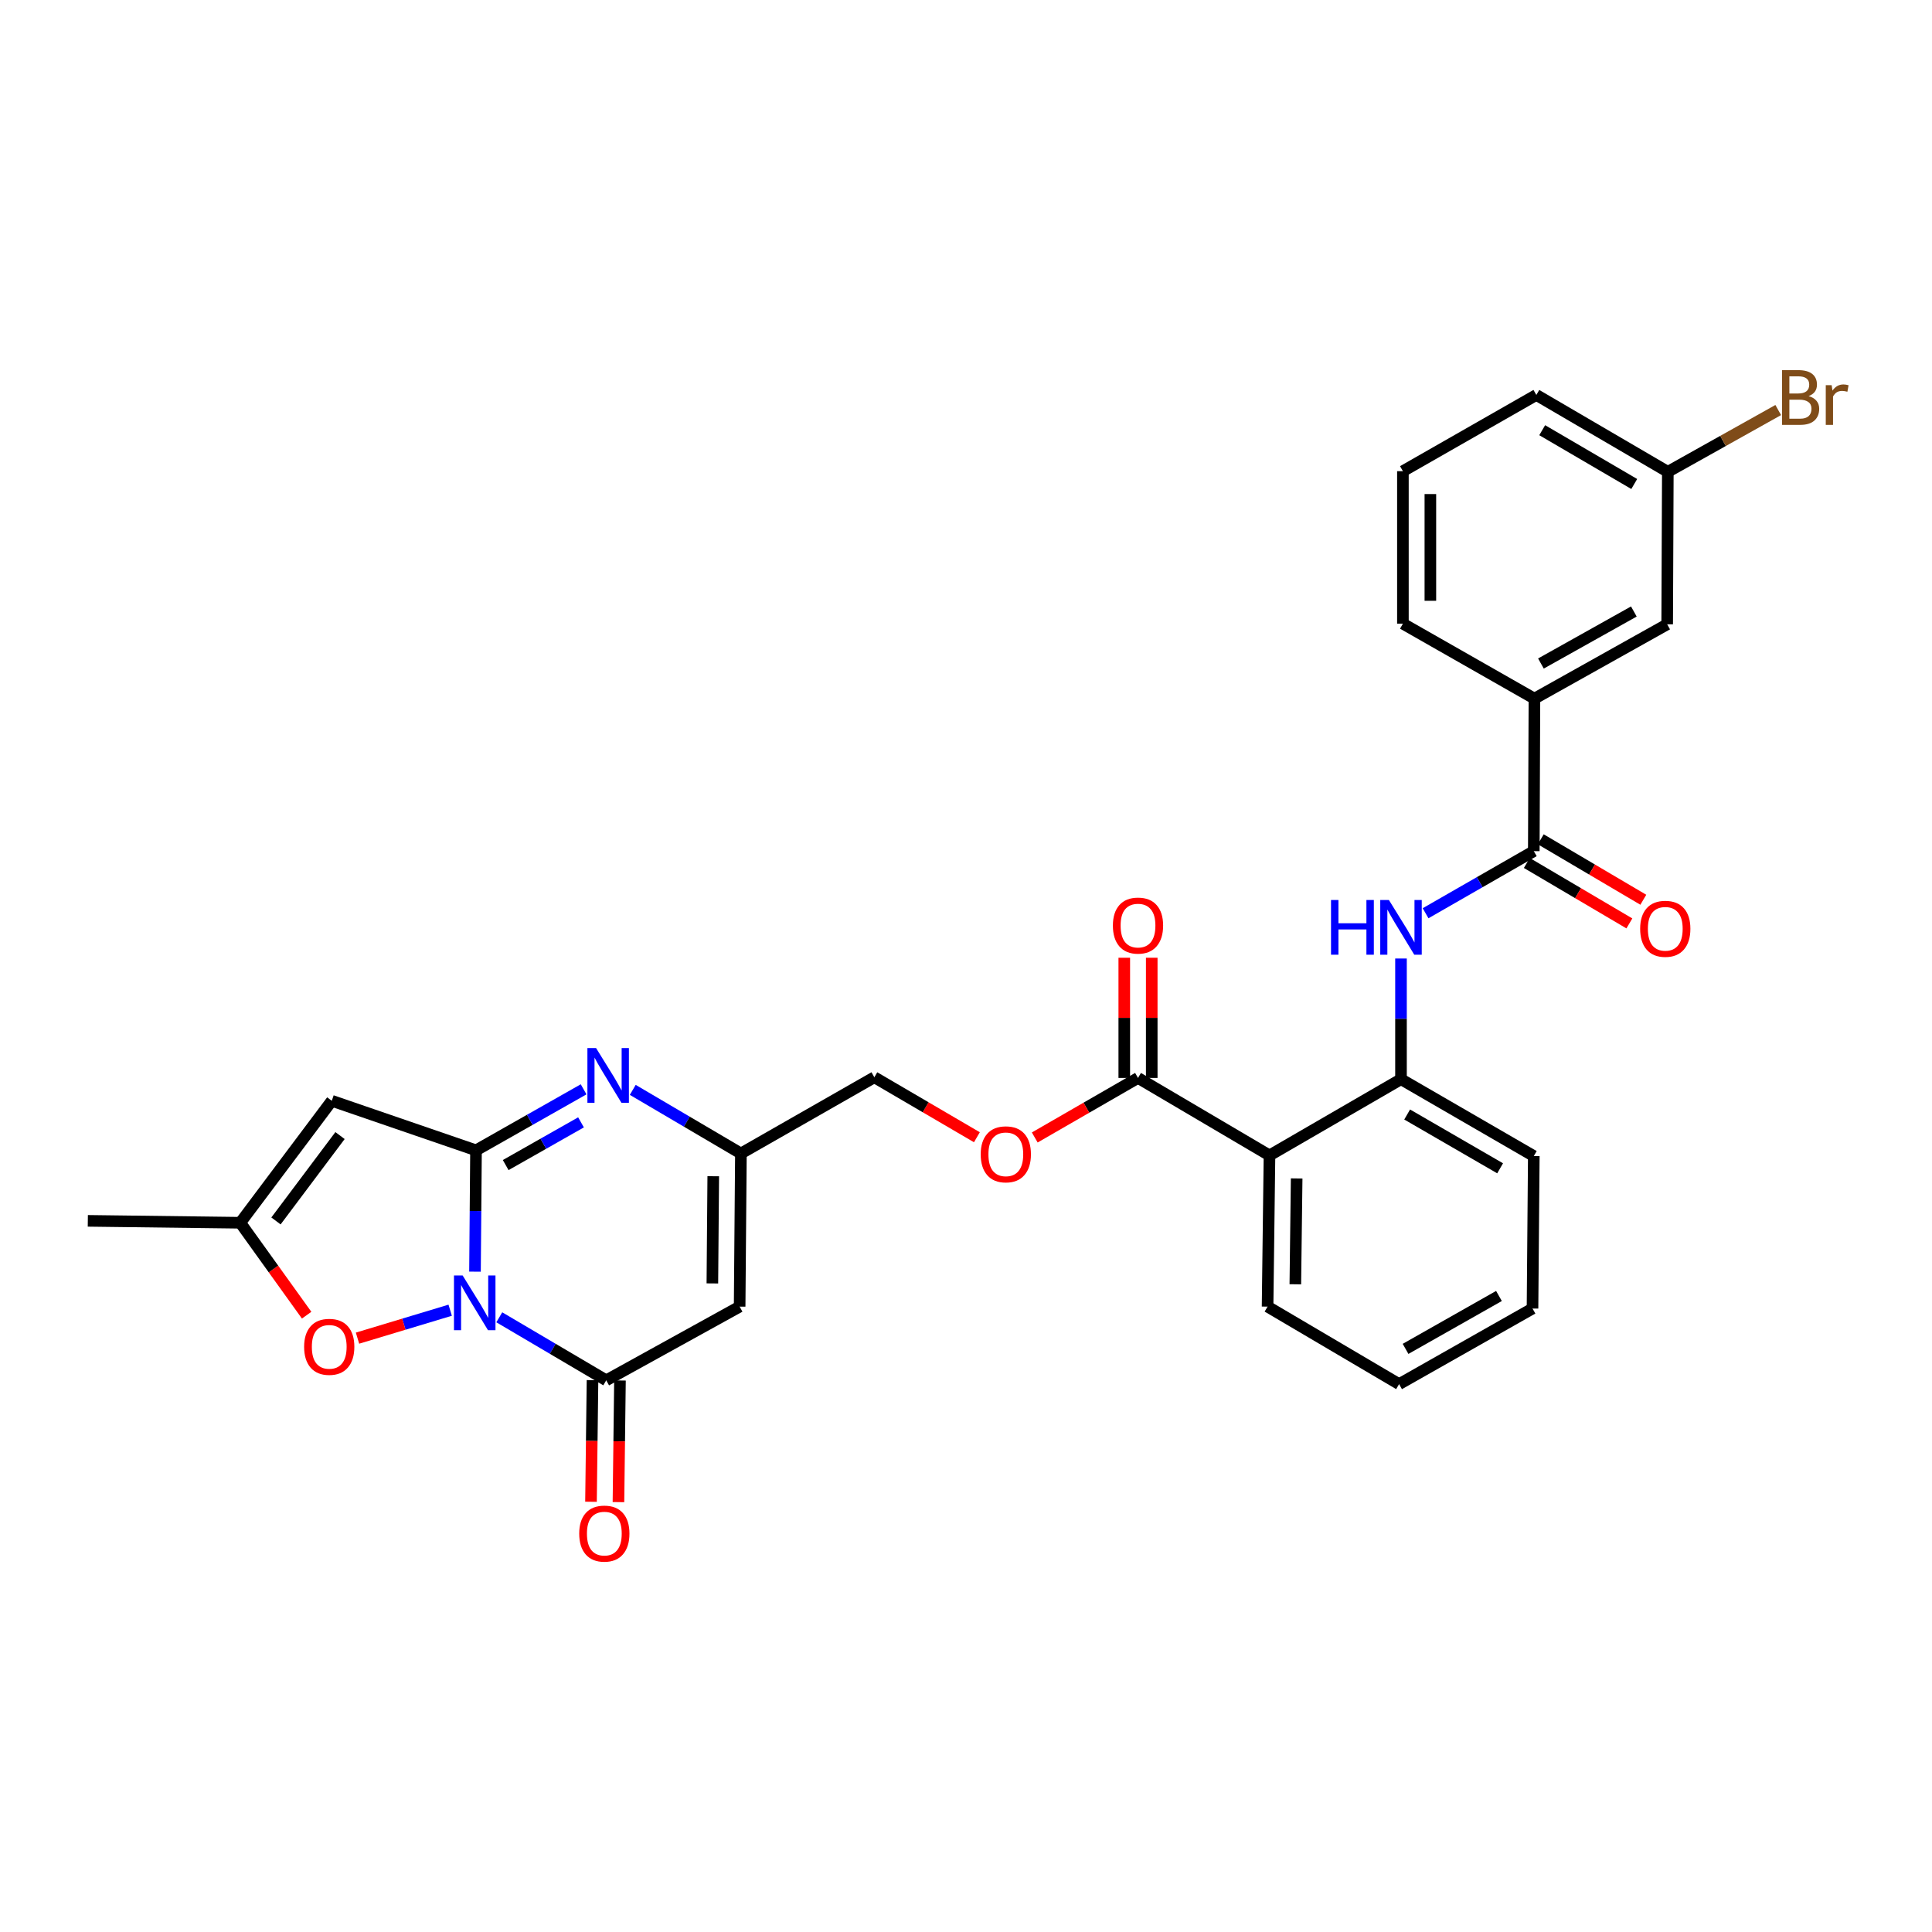 <?xml version='1.0' encoding='iso-8859-1'?>
<svg version='1.1' baseProfile='full'
              xmlns='http://www.w3.org/2000/svg'
                      xmlns:rdkit='http://www.rdkit.org/xml'
                      xmlns:xlink='http://www.w3.org/1999/xlink'
                  xml:space='preserve'
width='1000px' height='1000px' viewBox='0 0 1000 1000'>
<!-- END OF HEADER -->
<rect style='opacity:1.0;fill:#FFFFFF;stroke:none' width='1000' height='1000' x='0' y='0'> </rect>
<path class='bond-0' d='M 245.853,658.204 L 246.117,626.806' style='fill:none;fill-rule:evenodd;stroke:#0000FF;stroke-width:6px;stroke-linecap:butt;stroke-linejoin:miter;stroke-opacity:1' />
<path class='bond-0' d='M 246.117,626.806 L 246.38,595.409' style='fill:none;fill-rule:evenodd;stroke:#000000;stroke-width:6px;stroke-linecap:butt;stroke-linejoin:miter;stroke-opacity:1' />
<path class='bond-1' d='M 258.432,681.831 L 286.11,698.142' style='fill:none;fill-rule:evenodd;stroke:#0000FF;stroke-width:6px;stroke-linecap:butt;stroke-linejoin:miter;stroke-opacity:1' />
<path class='bond-1' d='M 286.11,698.142 L 313.787,714.453' style='fill:none;fill-rule:evenodd;stroke:#000000;stroke-width:6px;stroke-linecap:butt;stroke-linejoin:miter;stroke-opacity:1' />
<path class='bond-5' d='M 233.011,678.167 L 209.029,685.394' style='fill:none;fill-rule:evenodd;stroke:#0000FF;stroke-width:6px;stroke-linecap:butt;stroke-linejoin:miter;stroke-opacity:1' />
<path class='bond-5' d='M 209.029,685.394 L 185.048,692.622' style='fill:none;fill-rule:evenodd;stroke:#FF0000;stroke-width:6px;stroke-linecap:butt;stroke-linejoin:miter;stroke-opacity:1' />
<path class='bond-2' d='M 246.38,595.409 L 274.229,579.62' style='fill:none;fill-rule:evenodd;stroke:#000000;stroke-width:6px;stroke-linecap:butt;stroke-linejoin:miter;stroke-opacity:1' />
<path class='bond-2' d='M 274.229,579.62 L 302.077,563.831' style='fill:none;fill-rule:evenodd;stroke:#0000FF;stroke-width:6px;stroke-linecap:butt;stroke-linejoin:miter;stroke-opacity:1' />
<path class='bond-2' d='M 261.745,603.037 L 281.239,591.985' style='fill:none;fill-rule:evenodd;stroke:#000000;stroke-width:6px;stroke-linecap:butt;stroke-linejoin:miter;stroke-opacity:1' />
<path class='bond-2' d='M 281.239,591.985 L 300.733,580.933' style='fill:none;fill-rule:evenodd;stroke:#0000FF;stroke-width:6px;stroke-linecap:butt;stroke-linejoin:miter;stroke-opacity:1' />
<path class='bond-3' d='M 246.38,595.409 L 171.732,569.768' style='fill:none;fill-rule:evenodd;stroke:#000000;stroke-width:6px;stroke-linecap:butt;stroke-linejoin:miter;stroke-opacity:1' />
<path class='bond-4' d='M 313.787,714.453 L 382.837,676.304' style='fill:none;fill-rule:evenodd;stroke:#000000;stroke-width:6px;stroke-linecap:butt;stroke-linejoin:miter;stroke-opacity:1' />
<path class='bond-15' d='M 306.681,714.364 L 306.289,745.84' style='fill:none;fill-rule:evenodd;stroke:#000000;stroke-width:6px;stroke-linecap:butt;stroke-linejoin:miter;stroke-opacity:1' />
<path class='bond-15' d='M 306.289,745.84 L 305.897,777.315' style='fill:none;fill-rule:evenodd;stroke:#FF0000;stroke-width:6px;stroke-linecap:butt;stroke-linejoin:miter;stroke-opacity:1' />
<path class='bond-15' d='M 320.894,714.541 L 320.502,746.017' style='fill:none;fill-rule:evenodd;stroke:#000000;stroke-width:6px;stroke-linecap:butt;stroke-linejoin:miter;stroke-opacity:1' />
<path class='bond-15' d='M 320.502,746.017 L 320.11,777.492' style='fill:none;fill-rule:evenodd;stroke:#FF0000;stroke-width:6px;stroke-linecap:butt;stroke-linejoin:miter;stroke-opacity:1' />
<path class='bond-31' d='M 327.515,564.117 L 355.504,580.58' style='fill:none;fill-rule:evenodd;stroke:#0000FF;stroke-width:6px;stroke-linecap:butt;stroke-linejoin:miter;stroke-opacity:1' />
<path class='bond-31' d='M 355.504,580.58 L 383.492,597.044' style='fill:none;fill-rule:evenodd;stroke:#000000;stroke-width:6px;stroke-linecap:butt;stroke-linejoin:miter;stroke-opacity:1' />
<path class='bond-30' d='M 171.732,569.768 L 124.367,632.895' style='fill:none;fill-rule:evenodd;stroke:#000000;stroke-width:6px;stroke-linecap:butt;stroke-linejoin:miter;stroke-opacity:1' />
<path class='bond-30' d='M 175.997,587.768 L 142.842,631.957' style='fill:none;fill-rule:evenodd;stroke:#000000;stroke-width:6px;stroke-linecap:butt;stroke-linejoin:miter;stroke-opacity:1' />
<path class='bond-7' d='M 382.837,676.304 L 383.492,597.044' style='fill:none;fill-rule:evenodd;stroke:#000000;stroke-width:6px;stroke-linecap:butt;stroke-linejoin:miter;stroke-opacity:1' />
<path class='bond-7' d='M 368.722,664.297 L 369.18,608.815' style='fill:none;fill-rule:evenodd;stroke:#000000;stroke-width:6px;stroke-linecap:butt;stroke-linejoin:miter;stroke-opacity:1' />
<path class='bond-10' d='M 158.716,680.739 L 141.541,656.817' style='fill:none;fill-rule:evenodd;stroke:#FF0000;stroke-width:6px;stroke-linecap:butt;stroke-linejoin:miter;stroke-opacity:1' />
<path class='bond-10' d='M 141.541,656.817 L 124.367,632.895' style='fill:none;fill-rule:evenodd;stroke:#000000;stroke-width:6px;stroke-linecap:butt;stroke-linejoin:miter;stroke-opacity:1' />
<path class='bond-6' d='M 657.084,598.039 L 589.03,557.939' style='fill:none;fill-rule:evenodd;stroke:#000000;stroke-width:6px;stroke-linecap:butt;stroke-linejoin:miter;stroke-opacity:1' />
<path class='bond-12' d='M 657.084,598.039 L 725.155,558.594' style='fill:none;fill-rule:evenodd;stroke:#000000;stroke-width:6px;stroke-linecap:butt;stroke-linejoin:miter;stroke-opacity:1' />
<path class='bond-22' d='M 657.084,598.039 L 656.097,676.304' style='fill:none;fill-rule:evenodd;stroke:#000000;stroke-width:6px;stroke-linecap:butt;stroke-linejoin:miter;stroke-opacity:1' />
<path class='bond-22' d='M 671.15,609.958 L 670.459,664.743' style='fill:none;fill-rule:evenodd;stroke:#000000;stroke-width:6px;stroke-linecap:butt;stroke-linejoin:miter;stroke-opacity:1' />
<path class='bond-19' d='M 383.492,597.044 L 452.558,557.591' style='fill:none;fill-rule:evenodd;stroke:#000000;stroke-width:6px;stroke-linecap:butt;stroke-linejoin:miter;stroke-opacity:1' />
<path class='bond-8' d='M 793.888,440.545 L 765.882,456.62' style='fill:none;fill-rule:evenodd;stroke:#000000;stroke-width:6px;stroke-linecap:butt;stroke-linejoin:miter;stroke-opacity:1' />
<path class='bond-8' d='M 765.882,456.62 L 737.876,472.695' style='fill:none;fill-rule:evenodd;stroke:#0000FF;stroke-width:6px;stroke-linecap:butt;stroke-linejoin:miter;stroke-opacity:1' />
<path class='bond-13' d='M 793.888,440.545 L 794.22,361.609' style='fill:none;fill-rule:evenodd;stroke:#000000;stroke-width:6px;stroke-linecap:butt;stroke-linejoin:miter;stroke-opacity:1' />
<path class='bond-16' d='M 790.279,446.668 L 816.819,462.312' style='fill:none;fill-rule:evenodd;stroke:#000000;stroke-width:6px;stroke-linecap:butt;stroke-linejoin:miter;stroke-opacity:1' />
<path class='bond-16' d='M 816.819,462.312 L 843.359,477.956' style='fill:none;fill-rule:evenodd;stroke:#FF0000;stroke-width:6px;stroke-linecap:butt;stroke-linejoin:miter;stroke-opacity:1' />
<path class='bond-16' d='M 797.497,434.422 L 824.037,450.067' style='fill:none;fill-rule:evenodd;stroke:#000000;stroke-width:6px;stroke-linecap:butt;stroke-linejoin:miter;stroke-opacity:1' />
<path class='bond-16' d='M 824.037,450.067 L 850.577,465.711' style='fill:none;fill-rule:evenodd;stroke:#FF0000;stroke-width:6px;stroke-linecap:butt;stroke-linejoin:miter;stroke-opacity:1' />
<path class='bond-9' d='M 725.155,496.122 L 725.155,527.358' style='fill:none;fill-rule:evenodd;stroke:#0000FF;stroke-width:6px;stroke-linecap:butt;stroke-linejoin:miter;stroke-opacity:1' />
<path class='bond-9' d='M 725.155,527.358 L 725.155,558.594' style='fill:none;fill-rule:evenodd;stroke:#000000;stroke-width:6px;stroke-linecap:butt;stroke-linejoin:miter;stroke-opacity:1' />
<path class='bond-24' d='M 124.367,632.895 L 45.455,631.908' style='fill:none;fill-rule:evenodd;stroke:#000000;stroke-width:6px;stroke-linecap:butt;stroke-linejoin:miter;stroke-opacity:1' />
<path class='bond-11' d='M 589.03,557.939 L 562.308,573.347' style='fill:none;fill-rule:evenodd;stroke:#000000;stroke-width:6px;stroke-linecap:butt;stroke-linejoin:miter;stroke-opacity:1' />
<path class='bond-11' d='M 562.308,573.347 L 535.587,588.756' style='fill:none;fill-rule:evenodd;stroke:#FF0000;stroke-width:6px;stroke-linecap:butt;stroke-linejoin:miter;stroke-opacity:1' />
<path class='bond-17' d='M 596.137,557.939 L 596.137,526.833' style='fill:none;fill-rule:evenodd;stroke:#000000;stroke-width:6px;stroke-linecap:butt;stroke-linejoin:miter;stroke-opacity:1' />
<path class='bond-17' d='M 596.137,526.833 L 596.137,495.728' style='fill:none;fill-rule:evenodd;stroke:#FF0000;stroke-width:6px;stroke-linecap:butt;stroke-linejoin:miter;stroke-opacity:1' />
<path class='bond-17' d='M 581.923,557.939 L 581.923,526.833' style='fill:none;fill-rule:evenodd;stroke:#000000;stroke-width:6px;stroke-linecap:butt;stroke-linejoin:miter;stroke-opacity:1' />
<path class='bond-17' d='M 581.923,526.833 L 581.923,495.728' style='fill:none;fill-rule:evenodd;stroke:#FF0000;stroke-width:6px;stroke-linecap:butt;stroke-linejoin:miter;stroke-opacity:1' />
<path class='bond-23' d='M 725.155,558.594 L 793.888,598.378' style='fill:none;fill-rule:evenodd;stroke:#000000;stroke-width:6px;stroke-linecap:butt;stroke-linejoin:miter;stroke-opacity:1' />
<path class='bond-23' d='M 728.344,576.864 L 776.458,604.713' style='fill:none;fill-rule:evenodd;stroke:#000000;stroke-width:6px;stroke-linecap:butt;stroke-linejoin:miter;stroke-opacity:1' />
<path class='bond-18' d='M 794.22,361.609 L 862.93,323.143' style='fill:none;fill-rule:evenodd;stroke:#000000;stroke-width:6px;stroke-linecap:butt;stroke-linejoin:miter;stroke-opacity:1' />
<path class='bond-18' d='M 797.583,343.436 L 845.68,316.51' style='fill:none;fill-rule:evenodd;stroke:#000000;stroke-width:6px;stroke-linecap:butt;stroke-linejoin:miter;stroke-opacity:1' />
<path class='bond-25' d='M 794.22,361.609 L 726.142,322.812' style='fill:none;fill-rule:evenodd;stroke:#000000;stroke-width:6px;stroke-linecap:butt;stroke-linejoin:miter;stroke-opacity:1' />
<path class='bond-14' d='M 505.641,588.636 L 479.099,573.113' style='fill:none;fill-rule:evenodd;stroke:#FF0000;stroke-width:6px;stroke-linecap:butt;stroke-linejoin:miter;stroke-opacity:1' />
<path class='bond-14' d='M 479.099,573.113 L 452.558,557.591' style='fill:none;fill-rule:evenodd;stroke:#000000;stroke-width:6px;stroke-linecap:butt;stroke-linejoin:miter;stroke-opacity:1' />
<path class='bond-20' d='M 862.93,323.143 L 863.262,244.215' style='fill:none;fill-rule:evenodd;stroke:#000000;stroke-width:6px;stroke-linecap:butt;stroke-linejoin:miter;stroke-opacity:1' />
<path class='bond-21' d='M 863.262,244.215 L 891.834,228.225' style='fill:none;fill-rule:evenodd;stroke:#000000;stroke-width:6px;stroke-linecap:butt;stroke-linejoin:miter;stroke-opacity:1' />
<path class='bond-21' d='M 891.834,228.225 L 920.406,212.235' style='fill:none;fill-rule:evenodd;stroke:#7F4C19;stroke-width:6px;stroke-linecap:butt;stroke-linejoin:miter;stroke-opacity:1' />
<path class='bond-33' d='M 863.262,244.215 L 795.207,204.431' style='fill:none;fill-rule:evenodd;stroke:#000000;stroke-width:6px;stroke-linecap:butt;stroke-linejoin:miter;stroke-opacity:1' />
<path class='bond-33' d='M 845.88,250.519 L 798.242,222.67' style='fill:none;fill-rule:evenodd;stroke:#000000;stroke-width:6px;stroke-linecap:butt;stroke-linejoin:miter;stroke-opacity:1' />
<path class='bond-28' d='M 656.097,676.304 L 724.168,716.419' style='fill:none;fill-rule:evenodd;stroke:#000000;stroke-width:6px;stroke-linecap:butt;stroke-linejoin:miter;stroke-opacity:1' />
<path class='bond-32' d='M 793.888,598.378 L 793.225,677.291' style='fill:none;fill-rule:evenodd;stroke:#000000;stroke-width:6px;stroke-linecap:butt;stroke-linejoin:miter;stroke-opacity:1' />
<path class='bond-26' d='M 726.142,322.812 L 726.142,243.883' style='fill:none;fill-rule:evenodd;stroke:#000000;stroke-width:6px;stroke-linecap:butt;stroke-linejoin:miter;stroke-opacity:1' />
<path class='bond-26' d='M 740.356,310.972 L 740.356,255.723' style='fill:none;fill-rule:evenodd;stroke:#000000;stroke-width:6px;stroke-linecap:butt;stroke-linejoin:miter;stroke-opacity:1' />
<path class='bond-27' d='M 726.142,243.883 L 795.207,204.431' style='fill:none;fill-rule:evenodd;stroke:#000000;stroke-width:6px;stroke-linecap:butt;stroke-linejoin:miter;stroke-opacity:1' />
<path class='bond-29' d='M 724.168,716.419 L 793.225,677.291' style='fill:none;fill-rule:evenodd;stroke:#000000;stroke-width:6px;stroke-linecap:butt;stroke-linejoin:miter;stroke-opacity:1' />
<path class='bond-29' d='M 727.519,698.183 L 775.859,670.793' style='fill:none;fill-rule:evenodd;stroke:#000000;stroke-width:6px;stroke-linecap:butt;stroke-linejoin:miter;stroke-opacity:1' />
<path  class='atom-0' d='M 239.457 660.177
L 248.737 675.177
Q 249.657 676.657, 251.137 679.337
Q 252.617 682.017, 252.697 682.177
L 252.697 660.177
L 256.457 660.177
L 256.457 688.497
L 252.577 688.497
L 242.617 672.097
Q 241.457 670.177, 240.217 667.977
Q 239.017 665.777, 238.657 665.097
L 238.657 688.497
L 234.977 688.497
L 234.977 660.177
L 239.457 660.177
' fill='#0000FF'/>
<path  class='atom-3' d='M 308.522 542.468
L 317.802 557.468
Q 318.722 558.948, 320.202 561.628
Q 321.682 564.308, 321.762 564.468
L 321.762 542.468
L 325.522 542.468
L 325.522 570.788
L 321.642 570.788
L 311.682 554.388
Q 310.522 552.468, 309.282 550.268
Q 308.082 548.068, 307.722 547.388
L 307.722 570.788
L 304.042 570.788
L 304.042 542.468
L 308.522 542.468
' fill='#0000FF'/>
<path  class='atom-6' d='M 157.413 697.113
Q 157.413 690.313, 160.773 686.513
Q 164.133 682.713, 170.413 682.713
Q 176.693 682.713, 180.053 686.513
Q 183.413 690.313, 183.413 697.113
Q 183.413 703.993, 180.013 707.913
Q 176.613 711.793, 170.413 711.793
Q 164.173 711.793, 160.773 707.913
Q 157.413 704.033, 157.413 697.113
M 170.413 708.593
Q 174.733 708.593, 177.053 705.713
Q 179.413 702.793, 179.413 697.113
Q 179.413 691.553, 177.053 688.753
Q 174.733 685.913, 170.413 685.913
Q 166.093 685.913, 163.733 688.713
Q 161.413 691.513, 161.413 697.113
Q 161.413 702.833, 163.733 705.713
Q 166.093 708.593, 170.413 708.593
' fill='#FF0000'/>
<path  class='atom-10' d='M 688.935 465.837
L 692.775 465.837
L 692.775 477.877
L 707.255 477.877
L 707.255 465.837
L 711.095 465.837
L 711.095 494.157
L 707.255 494.157
L 707.255 481.077
L 692.775 481.077
L 692.775 494.157
L 688.935 494.157
L 688.935 465.837
' fill='#0000FF'/>
<path  class='atom-10' d='M 718.895 465.837
L 728.175 480.837
Q 729.095 482.317, 730.575 484.997
Q 732.055 487.677, 732.135 487.837
L 732.135 465.837
L 735.895 465.837
L 735.895 494.157
L 732.015 494.157
L 722.055 477.757
Q 720.895 475.837, 719.655 473.637
Q 718.455 471.437, 718.095 470.757
L 718.095 494.157
L 714.415 494.157
L 714.415 465.837
L 718.895 465.837
' fill='#0000FF'/>
<path  class='atom-15' d='M 507.612 597.471
Q 507.612 590.671, 510.972 586.871
Q 514.332 583.071, 520.612 583.071
Q 526.892 583.071, 530.252 586.871
Q 533.612 590.671, 533.612 597.471
Q 533.612 604.351, 530.212 608.271
Q 526.812 612.151, 520.612 612.151
Q 514.372 612.151, 510.972 608.271
Q 507.612 604.391, 507.612 597.471
M 520.612 608.951
Q 524.932 608.951, 527.252 606.071
Q 529.612 603.151, 529.612 597.471
Q 529.612 591.911, 527.252 589.111
Q 524.932 586.271, 520.612 586.271
Q 516.292 586.271, 513.932 589.071
Q 511.612 591.871, 511.612 597.471
Q 511.612 603.191, 513.932 606.071
Q 516.292 608.951, 520.612 608.951
' fill='#FF0000'/>
<path  class='atom-16' d='M 299.8 793.785
Q 299.8 786.985, 303.16 783.185
Q 306.52 779.385, 312.8 779.385
Q 319.08 779.385, 322.44 783.185
Q 325.8 786.985, 325.8 793.785
Q 325.8 800.665, 322.4 804.585
Q 319 808.465, 312.8 808.465
Q 306.56 808.465, 303.16 804.585
Q 299.8 800.705, 299.8 793.785
M 312.8 805.265
Q 317.12 805.265, 319.44 802.385
Q 321.8 799.465, 321.8 793.785
Q 321.8 788.225, 319.44 785.425
Q 317.12 782.585, 312.8 782.585
Q 308.48 782.585, 306.12 785.385
Q 303.8 788.185, 303.8 793.785
Q 303.8 799.505, 306.12 802.385
Q 308.48 805.265, 312.8 805.265
' fill='#FF0000'/>
<path  class='atom-17' d='M 848.943 480.741
Q 848.943 473.941, 852.303 470.141
Q 855.663 466.341, 861.943 466.341
Q 868.223 466.341, 871.583 470.141
Q 874.943 473.941, 874.943 480.741
Q 874.943 487.621, 871.543 491.541
Q 868.143 495.421, 861.943 495.421
Q 855.703 495.421, 852.303 491.541
Q 848.943 487.661, 848.943 480.741
M 861.943 492.221
Q 866.263 492.221, 868.583 489.341
Q 870.943 486.421, 870.943 480.741
Q 870.943 475.181, 868.583 472.381
Q 866.263 469.541, 861.943 469.541
Q 857.623 469.541, 855.263 472.341
Q 852.943 475.141, 852.943 480.741
Q 852.943 486.461, 855.263 489.341
Q 857.623 492.221, 861.943 492.221
' fill='#FF0000'/>
<path  class='atom-18' d='M 576.03 479.074
Q 576.03 472.274, 579.39 468.474
Q 582.75 464.674, 589.03 464.674
Q 595.31 464.674, 598.67 468.474
Q 602.03 472.274, 602.03 479.074
Q 602.03 485.954, 598.63 489.874
Q 595.23 493.754, 589.03 493.754
Q 582.79 493.754, 579.39 489.874
Q 576.03 485.994, 576.03 479.074
M 589.03 490.554
Q 593.35 490.554, 595.67 487.674
Q 598.03 484.754, 598.03 479.074
Q 598.03 473.514, 595.67 470.714
Q 593.35 467.874, 589.03 467.874
Q 584.71 467.874, 582.35 470.674
Q 580.03 473.474, 580.03 479.074
Q 580.03 484.794, 582.35 487.674
Q 584.71 490.554, 589.03 490.554
' fill='#FF0000'/>
<path  class='atom-22' d='M 936.135 205.03
Q 938.855 205.79, 940.215 207.47
Q 941.615 209.11, 941.615 211.55
Q 941.615 215.47, 939.095 217.71
Q 936.615 219.91, 931.895 219.91
L 922.375 219.91
L 922.375 191.59
L 930.735 191.59
Q 935.575 191.59, 938.015 193.55
Q 940.455 195.51, 940.455 199.11
Q 940.455 203.39, 936.135 205.03
M 926.175 194.79
L 926.175 203.67
L 930.735 203.67
Q 933.535 203.67, 934.975 202.55
Q 936.455 201.39, 936.455 199.11
Q 936.455 194.79, 930.735 194.79
L 926.175 194.79
M 931.895 216.71
Q 934.655 216.71, 936.135 215.39
Q 937.615 214.07, 937.615 211.55
Q 937.615 209.23, 935.975 208.07
Q 934.375 206.87, 931.295 206.87
L 926.175 206.87
L 926.175 216.71
L 931.895 216.71
' fill='#7F4C19'/>
<path  class='atom-22' d='M 948.055 199.35
L 948.495 202.19
Q 950.655 198.99, 954.175 198.99
Q 955.295 198.99, 956.815 199.39
L 956.215 202.75
Q 954.495 202.35, 953.535 202.35
Q 951.855 202.35, 950.735 203.03
Q 949.655 203.67, 948.775 205.23
L 948.775 219.91
L 945.015 219.91
L 945.015 199.35
L 948.055 199.35
' fill='#7F4C19'/>
</svg>
